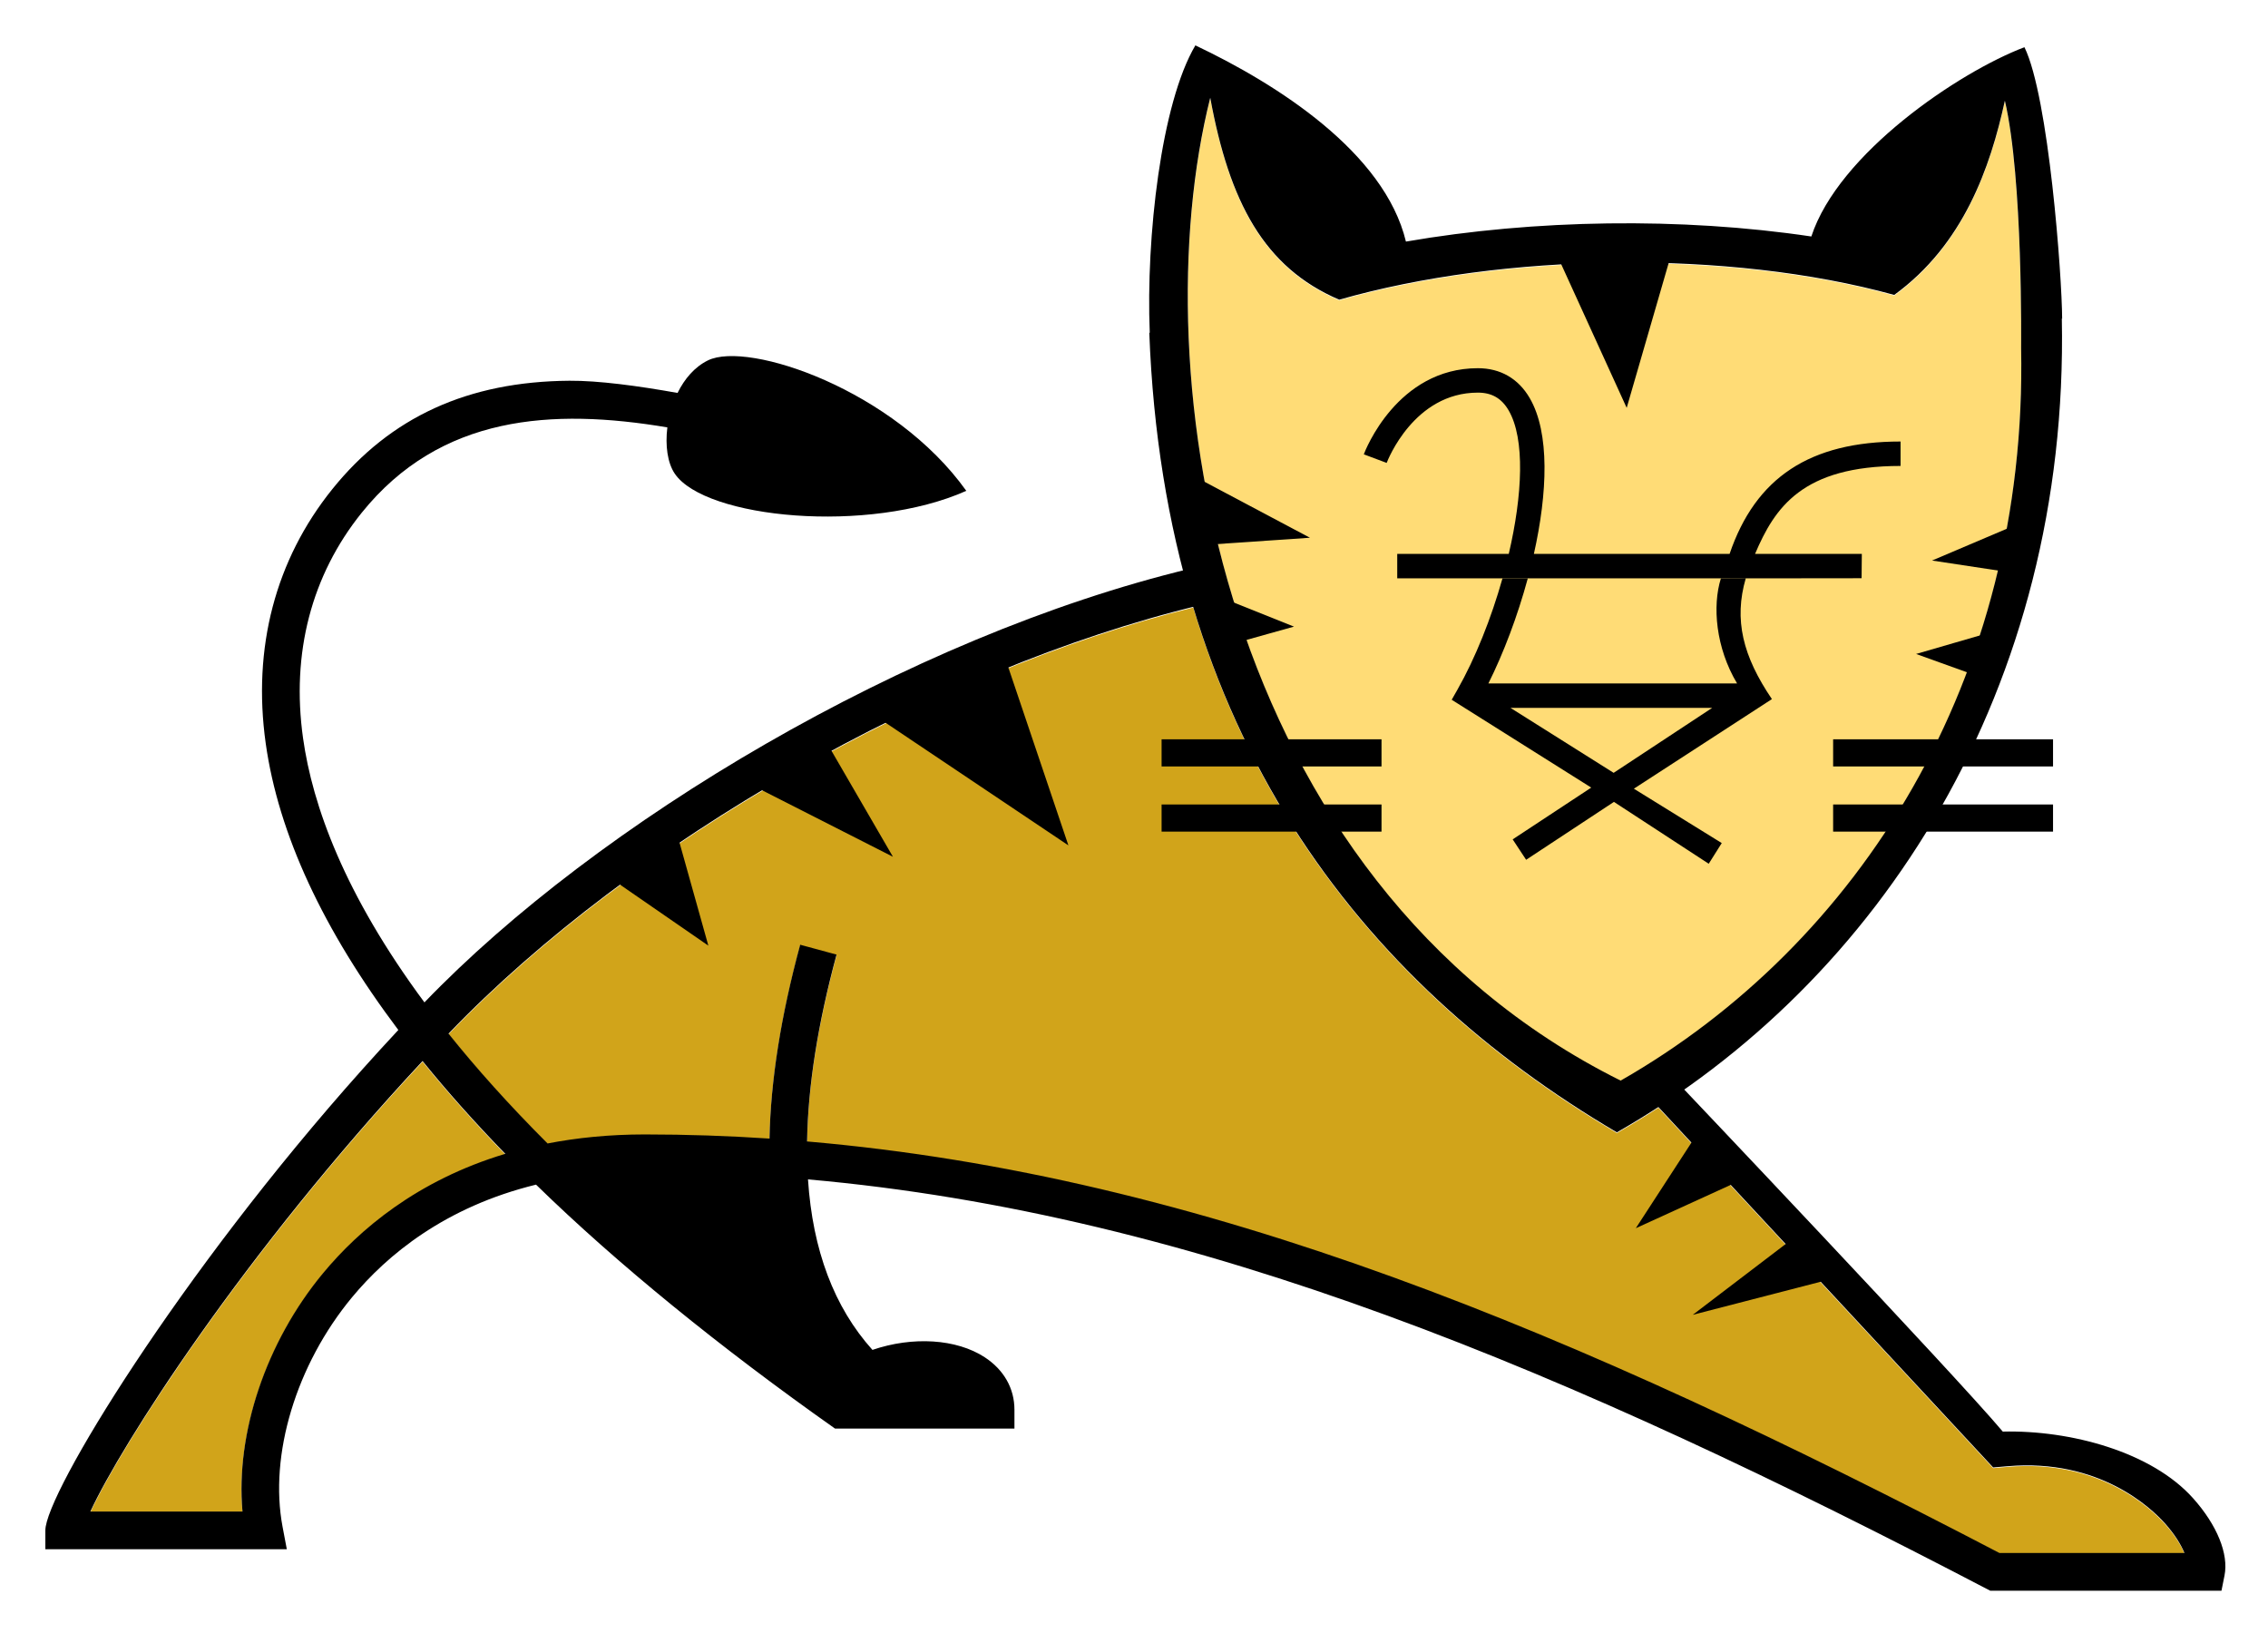 <svg xmlns="http://www.w3.org/2000/svg" role="img" viewBox="3.30 3.30 270.66 194.91"><title>Apache Tomcat logo</title><path fill="#D1A41A" d="M53.73 130c2.96 3.65 6.25 7.35 9.87 11.069-10.54 3.171-17.45 9.061-21.76 14.261-6.82 8.23-10.43 19.101-9.6 28.43h-18.15C17.73 175.86 32.26 153.04 53.73 130zm210.26 58.71h-22.07c-50.63-26.42-95.08-45.05-142.3-49.12.1-6.57 1.27-14.01 3.52-22.3l-4.35-1.17c-2.31 8.52-3.52 16.229-3.66 23.13-4.92-.33-9.87-.49-14.87-.49-4.23 0-8.09.391-11.61 1.07-4.59-4.58-8.5-8.96-11.82-13.109 21.78-22.681 57.65-43.201 88.87-50.921 8.79 29.22 27.66 49.24 50.56 62.71 1.68-.96 3.33-1.96 4.95-3.02L241.16 178.5l1.75-.15c10.909-.939 17.109 4.98 18.75 6.82 1.21 1.34 1.93 2.57 2.33 3.54z"/><path fill="#FFDC76" d="M244.5 44.85c.811 39.69-19.439 71.28-47.79 87.48-48.12-23.97-57.18-84.71-48.98-117.29 2.28 12.46 6.43 20.27 15.39 24.101 19.54-5.591 46.43-6.031 66.24-.57 8.25-6 11.45-15.17 13.2-23.18 2.18 9.319 1.93 29.459 1.939 29.459z"/><path d="M123.458 82.428l7.343 21.756-22.3-14.957zm-21.483 9.518l7.886 13.597-16.588-8.43zm-17.948 10.606l3.807 13.597-11.421-7.886zm121.558 36.44l-7.07 10.878 12.508-5.711zm11.149 12.51l-11.421 8.702 15.773-4.079zM188.996 33.479l8.431 18.492 5.438-18.764zM146.302 60.4l13.325 7.071-11.966.816zm3.263 14.414l8.158 3.263-6.798 1.903zm95.18-9.246l-10.878 4.623 8.974 1.36zm-4.351 13.325l-8.43 2.448 6.798 2.447z"/><path d="M141.923 99.303h26.245v3.239h-26.245zm0-7.778h26.245v3.24h-26.245zm80.14 7.778h26.244v3.239h-26.244zm0-7.778h26.244v3.24h-26.244z"/><path d="M212.813 72.316h-42.769v-2.916h13.31c1.639-7.018 1.963-13.725-.014-17.125-.844-1.445-2.01-2.121-3.674-2.121-7.609 0-10.753 8.047-10.884 8.389l.002-.002-2.73-1.024c.156-.42 3.965-10.278 13.612-10.278 2.692 0 4.834 1.236 6.191 3.57 2.41 4.141 2.127 11.305.494 18.592h23.355c3.103-9.115 9.581-13.413 20.405-13.413v2.915c-11.732 0-15.019 4.974-17.366 10.498h12.743l-.029 2.901-12.646.015z"/><path d="M214.73 86.718l.019-.003c-3.459-5.101-4.555-9.455-3.108-14.413l-2.971.015c-1.035 3.301-.62 8.273 1.929 12.54h-29.675c1.806-3.616 3.479-8.025 4.702-12.54h-3.021c-1.348 4.787-3.241 9.524-5.372 13.277l-.689 1.213 16.652 10.482-9.375 6.178 1.605 2.436 10.479-6.908 11.312 7.382 1.554-2.468-10.488-6.488s15.682-10.187 16.461-10.684c-.005-.007-.008-.013-.013-.019zm-18.86 8.809l-12.317-7.755 24.071.006-11.754 7.749z"/><g><path d="M249.394 41.333c-.019-5.07-1.598-26.5-4.5-32.4-7.869 2.99-22.189 12.68-25.431 22.588-15.532-2.319-33.042-2.045-48.381.609-2.562-10.66-15.424-18.818-25.127-23.414-4.093 6.906-5.906 22.92-5.445 34.279-.018.012-.037.023-.054.036 1.8 47.7 25.2 77.399 55.799 95.399 31.481-17.988 53.972-53.057 53.101-97.119.013.008.026.014.038.021zm-26.196-9.196c.114.021.229.042.344.063-.114-.021-.229-.043-.344-.063zm-1.958-.338c.275.044.554.094.83.141-.276-.047-.553-.095-.83-.141zm23.257 12.976c.81 39.69-19.44 71.279-47.79 87.48-48.118-23.977-57.183-84.711-48.977-117.289 2.283 12.455 6.424 20.267 15.394 24.099 19.533-5.591 46.423-6.032 66.231-.569 8.255-6.002 11.456-15.17 13.204-23.18 2.184 9.321 1.932 29.455 1.938 29.459z"/><path d="M265.017 182.091c-4.941-5.528-14.623-8.145-22.707-7.951-5.738-6.83-39.004-41.861-39.004-41.861l-2.306 2.903 40.162 43.238 1.743-.149c10.912-.935 17.115 4.983 18.757 6.819 1.204 1.347 1.931 2.575 2.326 3.539h-22.075c-50.624-26.416-95.078-45.044-142.297-49.112.104-6.571 1.273-14.01 3.518-22.299l-4.343-1.177c-2.308 8.521-3.523 16.236-3.661 23.133-4.92-.326-9.872-.495-14.868-.495-4.237 0-8.095.394-11.614 1.077-4.59-4.587-8.5-8.959-11.823-13.108 21.936-22.85 58.15-43.498 89.533-51.092l-1.015-4.396c-33.792 8.148-70.78 30.335-91.391 51.762-9.565-12.91-13.36-23.504-14.487-31.532-1.424-10.14.997-19.441 6.999-26.899 9.397-11.674 22.749-12.496 36.477-10.188-.268 2.168.017 4.24.885 5.522 3.631 5.362 23.144 7.246 34.791 2.05C110.023 49.829 92.613 43.948 87.789 46.305c-1.598.78-2.804 2.214-3.63 3.886-4.745-.849-9.458-1.48-12.903-1.455-12.107.089-21.363 4.319-28.296 12.933-6.802 8.45-9.551 18.944-7.95 30.347 1.516 10.8 6.863 22.286 15.825 34.198-1.489 1.597-2.928 3.174-4.312 4.723C24.679 155.377 8.712 181.586 8.712 185.929v2.25h28.816l-.505-2.668c-1.627-8.601 1.623-19.351 8.279-27.385 4.179-5.044 11.1-10.801 21.968-13.457 9.663 9.431 21.975 19.446 35.679 29.109h21.414v-2.25c0-2.539-1.259-4.762-3.545-6.257-3.383-2.212-8.605-2.517-13.402-.881-4.573-5.093-7.137-11.896-7.691-20.347 46.474 4.115 90.927 22.883 141.085 49.085h27.598l.361-1.809c.516-2.575-.888-6.025-3.752-9.229zm-223.179-26.836c-6.816 8.227-10.429 19.094-9.601 28.424H14.084c3.647-7.894 18.176-30.712 39.644-53.76 2.958 3.656 6.253 7.35 9.872 11.073-10.54 3.168-17.45 9.06-21.762 14.263z"/></g></svg>